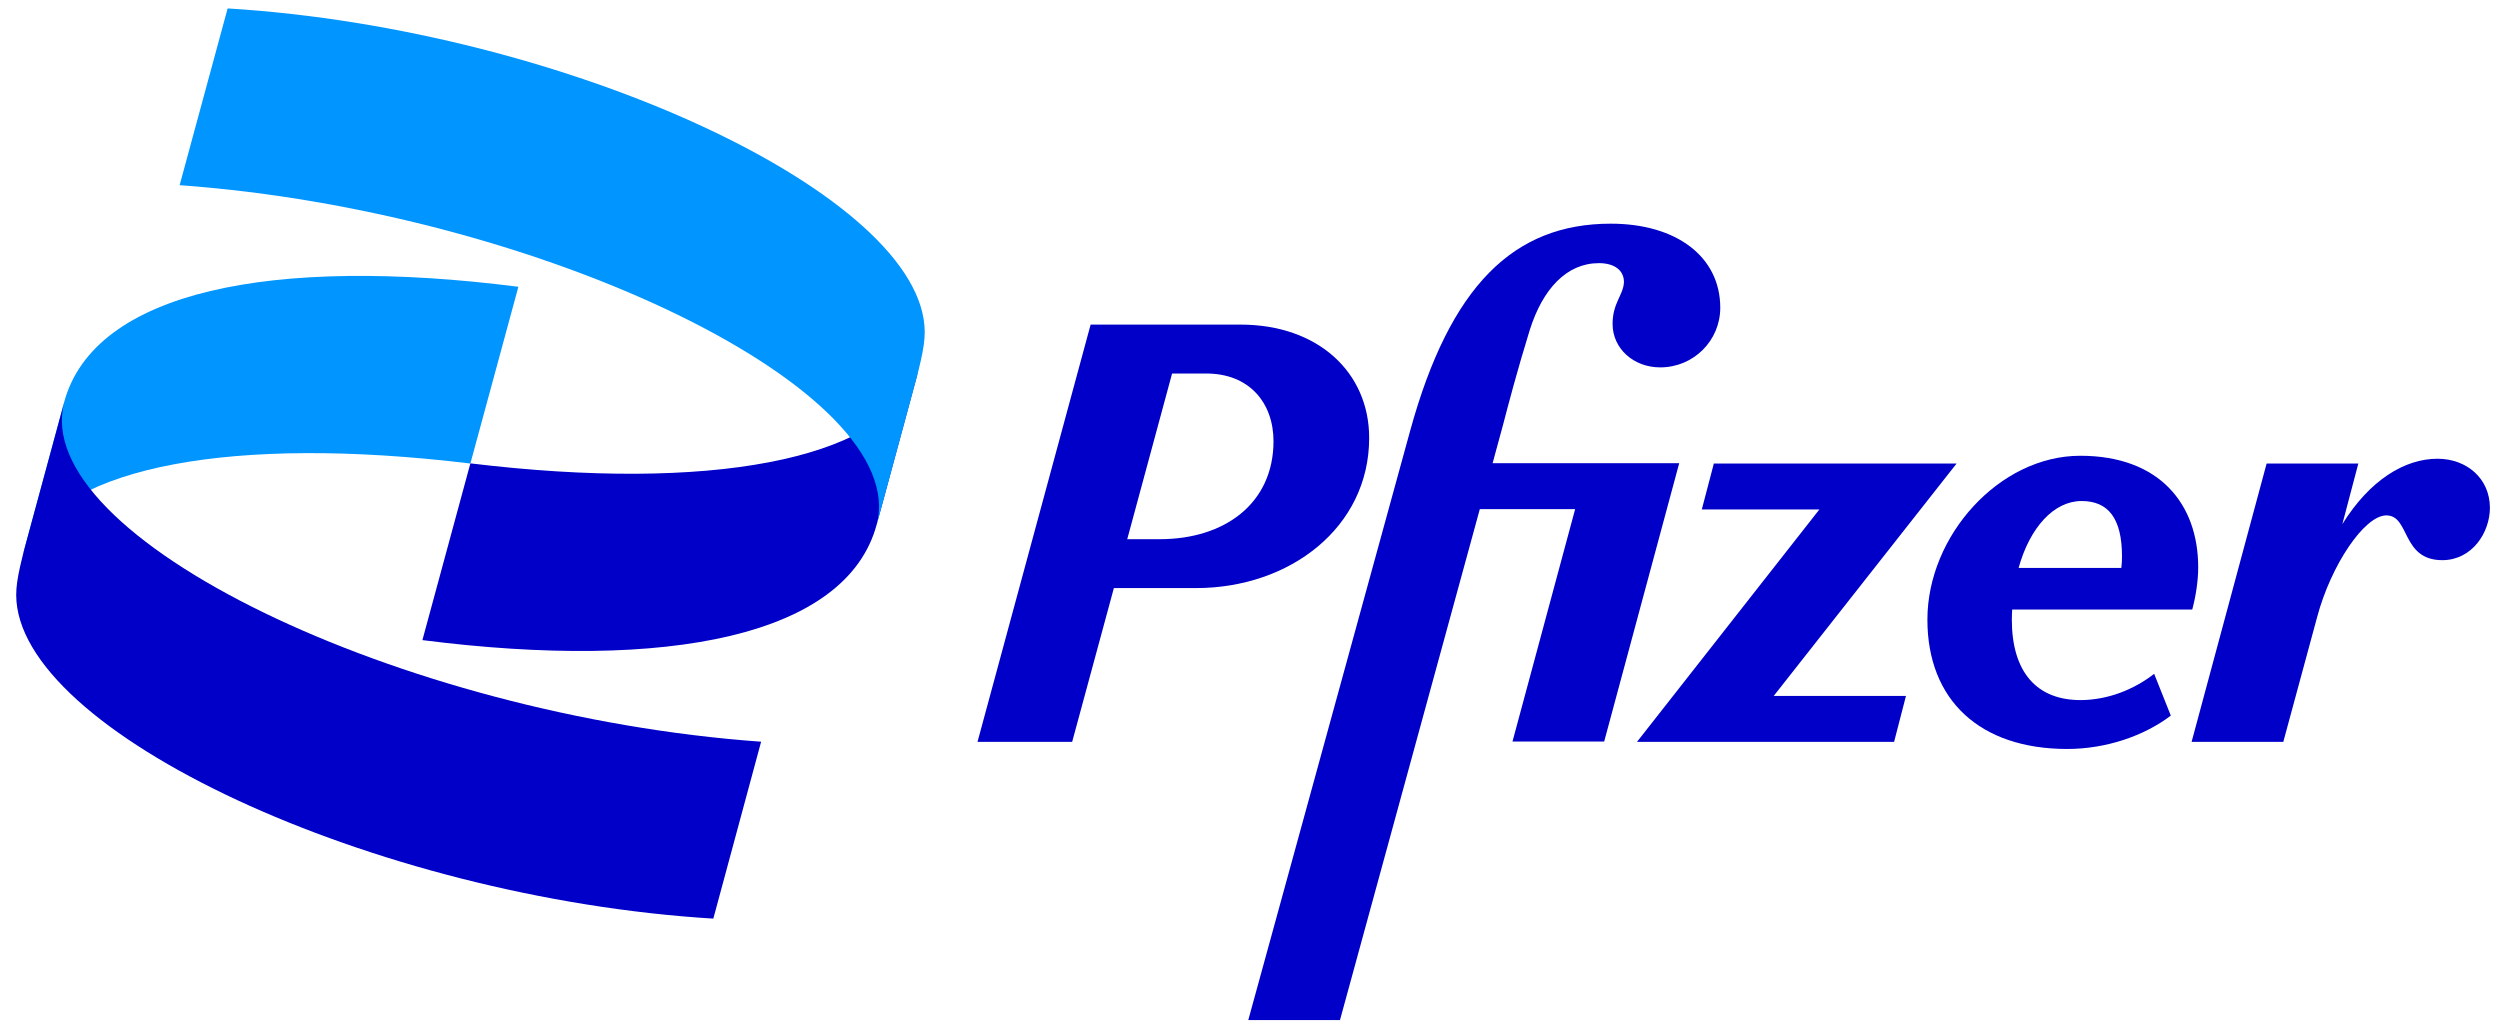 <svg xmlns="http://www.w3.org/2000/svg" width="151" height="62" viewBox="0 0 151 62" fill="none"><g clip-path="url(#clip0_2931_8688)"><path d="M1.368 33.554C1.437 33.355 1.507 33.165 1.607 32.976C3.957 28.217 14.008 26.251 28.411 27.997L31.31 17.321C16.488 15.435 5.671 17.561 3.868 24.315L1.368 33.554Z" fill="#0095FF"></path><path d="M55.455 22.439C55.395 22.599 55.335 22.759 55.266 22.918C53.014 27.747 42.924 29.743 28.411 27.987L25.513 38.663C40.334 40.549 51.152 38.423 52.955 31.669L55.455 22.439Z" fill="#0000C9"></path><path d="M10.85 11.185C32.724 12.761 55.066 23.597 52.955 31.688L54.917 24.465C55.544 22.19 55.853 21.012 55.853 20.065C55.853 11.823 34.288 1.766 13.749 0.509L10.85 11.185Z" fill="#0095FF"></path><path d="M45.972 44.799C24.098 43.233 1.756 32.397 3.878 24.306L1.915 31.529C1.288 33.804 0.979 34.982 0.979 35.929C0.979 44.171 22.544 54.228 43.084 55.485L45.972 44.799Z" fill="#0000C9"></path><path d="M125.758 42.285C122.989 42.325 121.515 40.559 121.515 37.426C121.515 37.216 121.525 37.017 121.535 36.817H132.412C132.631 35.989 132.771 35.091 132.771 34.263C132.771 30.442 130.43 27.528 125.649 27.528C120.758 27.528 116.415 32.357 116.415 37.426C116.415 42.285 119.583 45.238 124.862 45.238C127.203 45.238 129.504 44.45 131.117 43.223L130.111 40.699C128.856 41.676 127.312 42.255 125.758 42.285ZM125.728 30.262C127.342 30.262 128.169 31.31 128.169 33.615C128.169 33.834 128.159 34.064 128.129 34.303H121.923C122.601 31.869 124.045 30.262 125.728 30.262Z" fill="#0000C9"></path><path d="M82.698 26.451C82.698 22.49 79.61 19.606 74.928 19.606H65.874L59.041 44.809H64.758L67.278 35.52H72.239C77.916 35.52 82.698 31.849 82.698 26.451ZM70.047 32.567H68.085L70.794 22.56H72.856C75.456 22.56 76.92 24.326 76.92 26.66C76.91 30.402 73.982 32.567 70.047 32.567Z" fill="#0000C9"></path><path d="M90.148 27.997L90.786 25.652C91.105 24.425 91.653 22.34 92.4 19.925C93.186 17.441 94.631 15.894 96.573 15.894C97.509 15.894 98.087 16.323 98.087 17.042C98.047 17.83 97.4 18.299 97.4 19.566C97.4 21.043 98.655 22.19 100.279 22.19C102.291 22.19 103.904 20.574 103.904 18.588C103.904 15.525 101.285 13.51 97.29 13.51C91.433 13.51 87.588 17.251 85.178 26.002L75.396 61.611H80.935L89.381 30.751H95.139L91.354 44.789H96.892L101.424 27.977H90.148V27.997Z" fill="#0000C9"></path><path d="M118.178 27.997H103.516L102.789 30.771H109.891L98.874 44.809H114.403L115.12 42.035H107.132L118.178 27.997Z" fill="#0000C9"></path><path d="M147.224 27.708C145.242 27.708 143.13 28.995 141.477 31.659L142.443 27.997H136.904L132.372 44.809H137.911L139.962 37.246C140.789 34.154 142.801 31.13 144.136 31.13C145.57 31.13 145.033 33.834 147.513 33.834C149.306 33.834 150.391 32.178 150.391 30.661C150.381 28.895 148.987 27.708 147.224 27.708Z" fill="#0000C9"></path></g><defs><clipPath id="clip0_2931_8688"><rect width="150" height="62" fill="white" transform="translate(0.75)"></rect></clipPath></defs></svg>